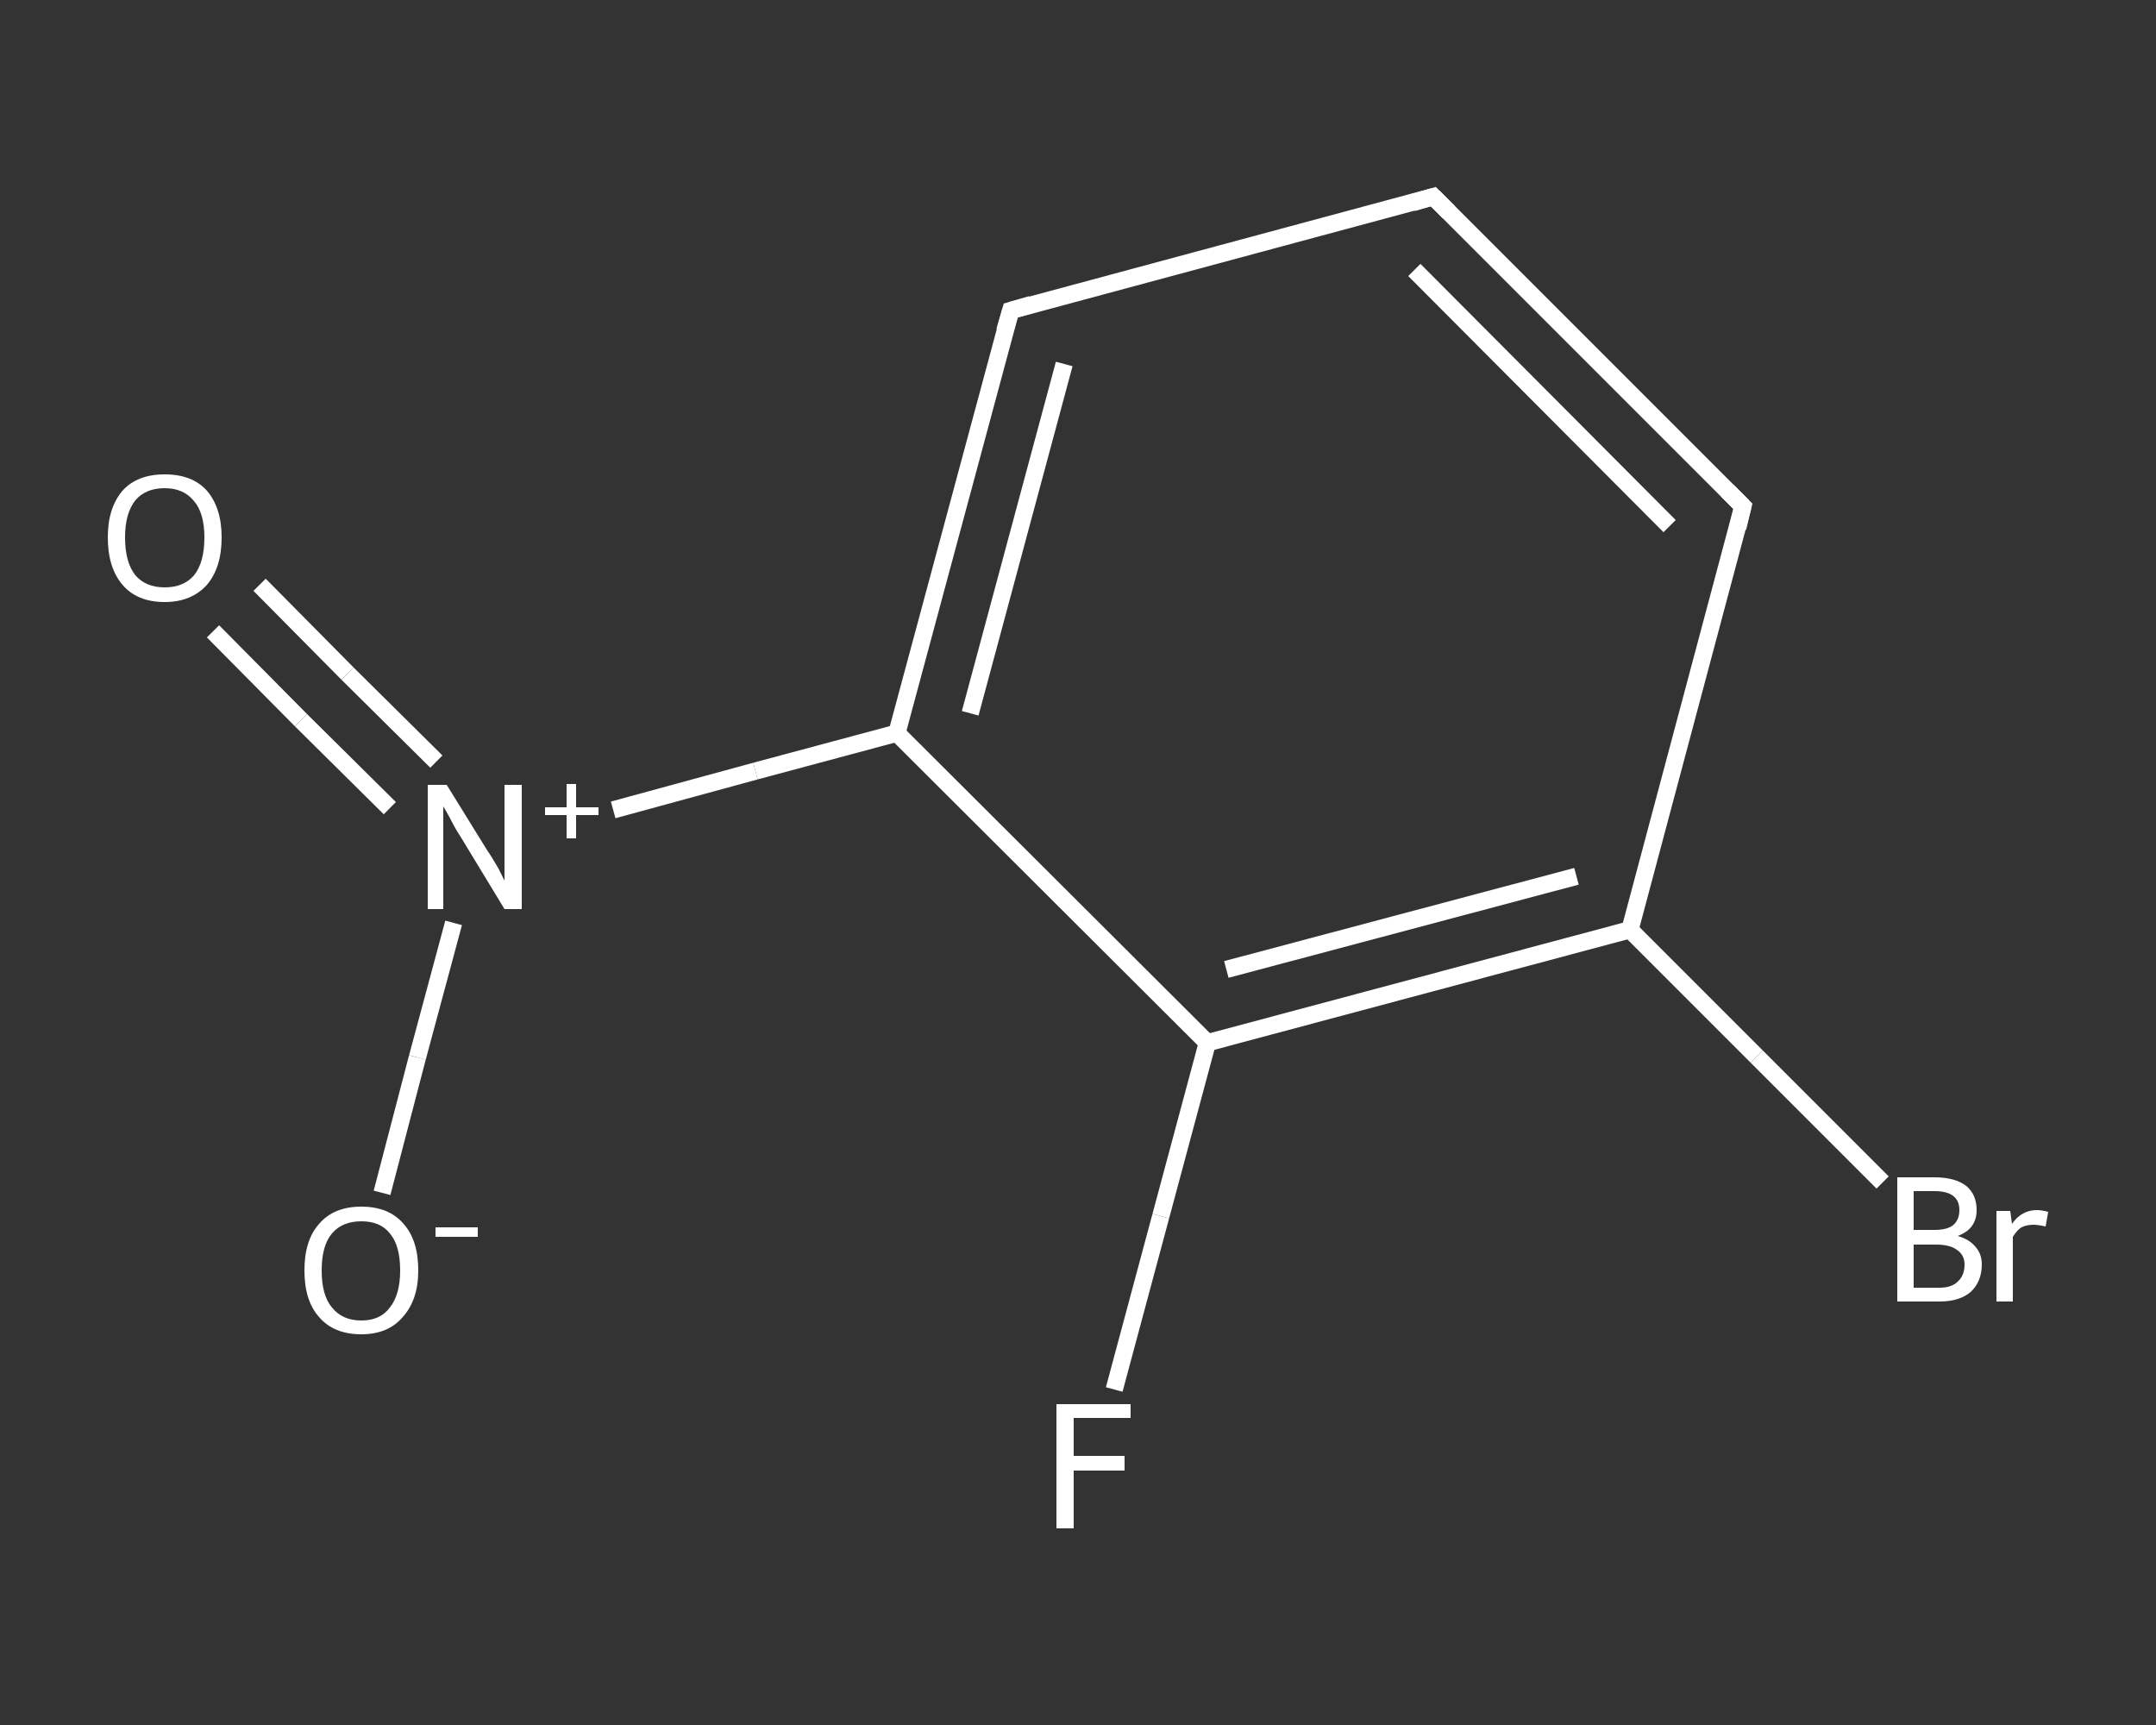 <?xml version='1.0' encoding='iso-8859-1'?>
<svg version='1.1' baseProfile='full'
              xmlns='http://www.w3.org/2000/svg'
                      xmlns:rdkit='http://www.rdkit.org/xml'
                      xmlns:xlink='http://www.w3.org/1999/xlink'
                  xml:space='preserve'
width='250px' height='200px' viewBox='0 0 250 200'>
<rect x="0" y="0" width="250" height="200" fill="#333333" stroke="none"/>
<!-- END OF HEADER -->
<rect style='opacity:1.0;fill:transparent;stroke:none' width='250.0' height='200.0' x='0.0' y='0.0'> </rect>
<path class='bond-0 atom-0 atom-1' d='M 30.1,67.8 L 40.3,78.1' style='fill:none;fill-rule:evenodd;stroke:#FFFFFF;stroke-width:2.0px;stroke-linecap:butt;stroke-linejoin:miter;stroke-opacity:1' />
<path class='bond-0 atom-0 atom-1' d='M 40.3,78.1 L 50.6,88.3' style='fill:none;fill-rule:evenodd;stroke:#FFFFFF;stroke-width:2.0px;stroke-linecap:butt;stroke-linejoin:miter;stroke-opacity:1' />
<path class='bond-0 atom-0 atom-1' d='M 24.7,73.2 L 34.9,83.5' style='fill:none;fill-rule:evenodd;stroke:#FFFFFF;stroke-width:2.0px;stroke-linecap:butt;stroke-linejoin:miter;stroke-opacity:1' />
<path class='bond-0 atom-0 atom-1' d='M 34.9,83.5 L 45.2,93.7' style='fill:none;fill-rule:evenodd;stroke:#FFFFFF;stroke-width:2.0px;stroke-linecap:butt;stroke-linejoin:miter;stroke-opacity:1' />
<path class='bond-1 atom-1 atom-2' d='M 52.6,107.0 L 48.4,122.6' style='fill:none;fill-rule:evenodd;stroke:#FFFFFF;stroke-width:2.0px;stroke-linecap:butt;stroke-linejoin:miter;stroke-opacity:1' />
<path class='bond-1 atom-1 atom-2' d='M 48.4,122.6 L 44.3,138.3' style='fill:none;fill-rule:evenodd;stroke:#FFFFFF;stroke-width:2.0px;stroke-linecap:butt;stroke-linejoin:miter;stroke-opacity:1' />
<path class='bond-2 atom-1 atom-3' d='M 71.1,93.9 L 87.6,89.4' style='fill:none;fill-rule:evenodd;stroke:#FFFFFF;stroke-width:2.0px;stroke-linecap:butt;stroke-linejoin:miter;stroke-opacity:1' />
<path class='bond-2 atom-1 atom-3' d='M 87.6,89.4 L 104.0,85.0' style='fill:none;fill-rule:evenodd;stroke:#FFFFFF;stroke-width:2.0px;stroke-linecap:butt;stroke-linejoin:miter;stroke-opacity:1' />
<path class='bond-3 atom-3 atom-4' d='M 104.0,85.0 L 117.2,36.0' style='fill:none;fill-rule:evenodd;stroke:#FFFFFF;stroke-width:2.0px;stroke-linecap:butt;stroke-linejoin:miter;stroke-opacity:1' />
<path class='bond-3 atom-3 atom-4' d='M 112.5,82.7 L 123.4,42.2' style='fill:none;fill-rule:evenodd;stroke:#FFFFFF;stroke-width:2.0px;stroke-linecap:butt;stroke-linejoin:miter;stroke-opacity:1' />
<path class='bond-4 atom-4 atom-5' d='M 117.2,36.0 L 166.2,22.8' style='fill:none;fill-rule:evenodd;stroke:#FFFFFF;stroke-width:2.0px;stroke-linecap:butt;stroke-linejoin:miter;stroke-opacity:1' />
<path class='bond-5 atom-5 atom-6' d='M 166.2,22.8 L 202.1,58.7' style='fill:none;fill-rule:evenodd;stroke:#FFFFFF;stroke-width:2.0px;stroke-linecap:butt;stroke-linejoin:miter;stroke-opacity:1' />
<path class='bond-5 atom-5 atom-6' d='M 164.0,31.3 L 193.6,61.0' style='fill:none;fill-rule:evenodd;stroke:#FFFFFF;stroke-width:2.0px;stroke-linecap:butt;stroke-linejoin:miter;stroke-opacity:1' />
<path class='bond-6 atom-6 atom-7' d='M 202.1,58.7 L 189.0,107.8' style='fill:none;fill-rule:evenodd;stroke:#FFFFFF;stroke-width:2.0px;stroke-linecap:butt;stroke-linejoin:miter;stroke-opacity:1' />
<path class='bond-7 atom-7 atom-8' d='M 189.0,107.8 L 203.7,122.5' style='fill:none;fill-rule:evenodd;stroke:#FFFFFF;stroke-width:2.0px;stroke-linecap:butt;stroke-linejoin:miter;stroke-opacity:1' />
<path class='bond-7 atom-7 atom-8' d='M 203.7,122.5 L 218.3,137.1' style='fill:none;fill-rule:evenodd;stroke:#FFFFFF;stroke-width:2.0px;stroke-linecap:butt;stroke-linejoin:miter;stroke-opacity:1' />
<path class='bond-8 atom-7 atom-9' d='M 189.0,107.8 L 140.0,120.9' style='fill:none;fill-rule:evenodd;stroke:#FFFFFF;stroke-width:2.0px;stroke-linecap:butt;stroke-linejoin:miter;stroke-opacity:1' />
<path class='bond-8 atom-7 atom-9' d='M 182.8,101.6 L 142.2,112.4' style='fill:none;fill-rule:evenodd;stroke:#FFFFFF;stroke-width:2.0px;stroke-linecap:butt;stroke-linejoin:miter;stroke-opacity:1' />
<path class='bond-9 atom-9 atom-10' d='M 140.0,120.9 L 134.6,141.0' style='fill:none;fill-rule:evenodd;stroke:#FFFFFF;stroke-width:2.0px;stroke-linecap:butt;stroke-linejoin:miter;stroke-opacity:1' />
<path class='bond-9 atom-9 atom-10' d='M 134.6,141.0 L 129.2,161.1' style='fill:none;fill-rule:evenodd;stroke:#FFFFFF;stroke-width:2.0px;stroke-linecap:butt;stroke-linejoin:miter;stroke-opacity:1' />
<path class='bond-10 atom-9 atom-3' d='M 140.0,120.9 L 104.0,85.0' style='fill:none;fill-rule:evenodd;stroke:#FFFFFF;stroke-width:2.0px;stroke-linecap:butt;stroke-linejoin:miter;stroke-opacity:1' />
<path d='M 116.5,38.4 L 117.2,36.0 L 119.6,35.3' style='fill:none;stroke:#FFFFFF;stroke-width:2.0px;stroke-linecap:butt;stroke-linejoin:miter;stroke-opacity:1;' />
<path d='M 163.8,23.5 L 166.2,22.8 L 168.0,24.6' style='fill:none;stroke:#FFFFFF;stroke-width:2.0px;stroke-linecap:butt;stroke-linejoin:miter;stroke-opacity:1;' />
<path d='M 200.3,56.9 L 202.1,58.7 L 201.5,61.2' style='fill:none;stroke:#FFFFFF;stroke-width:2.0px;stroke-linecap:butt;stroke-linejoin:miter;stroke-opacity:1;' />
<path class='atom-0' d='M 12.5 62.3
Q 12.5 58.9, 14.2 56.9
Q 15.9 55.0, 19.1 55.0
Q 22.3 55.0, 24.0 56.9
Q 25.7 58.9, 25.7 62.3
Q 25.7 65.8, 24.0 67.8
Q 22.2 69.8, 19.1 69.8
Q 15.9 69.8, 14.2 67.8
Q 12.5 65.8, 12.5 62.3
M 19.1 68.1
Q 21.3 68.1, 22.5 66.7
Q 23.7 65.2, 23.7 62.3
Q 23.7 59.5, 22.5 58.1
Q 21.3 56.6, 19.1 56.6
Q 16.9 56.6, 15.7 58.0
Q 14.5 59.5, 14.5 62.3
Q 14.5 65.2, 15.7 66.7
Q 16.9 68.1, 19.1 68.1
' fill='#FFFFFF'/>
<path class='atom-1' d='M 51.8 91.0
L 56.5 98.6
Q 57.0 99.3, 57.8 100.7
Q 58.5 102.1, 58.5 102.1
L 58.5 91.0
L 60.5 91.0
L 60.5 105.4
L 58.5 105.4
L 53.4 97.0
Q 52.8 96.1, 52.2 94.9
Q 51.6 93.8, 51.4 93.5
L 51.4 105.4
L 49.6 105.4
L 49.6 91.0
L 51.8 91.0
' fill='#FFFFFF'/>
<path class='atom-1' d='M 63.2 93.6
L 65.7 93.6
L 65.7 90.9
L 66.8 90.9
L 66.8 93.6
L 69.4 93.6
L 69.4 94.5
L 66.8 94.5
L 66.8 97.2
L 65.7 97.2
L 65.7 94.5
L 63.2 94.5
L 63.2 93.6
' fill='#FFFFFF'/>
<path class='atom-2' d='M 35.3 147.3
Q 35.3 143.8, 37.0 141.9
Q 38.7 139.9, 41.9 139.9
Q 45.1 139.9, 46.8 141.9
Q 48.5 143.8, 48.5 147.3
Q 48.5 150.7, 46.7 152.7
Q 45.0 154.7, 41.9 154.7
Q 38.7 154.7, 37.0 152.7
Q 35.3 150.8, 35.3 147.3
M 41.9 153.1
Q 44.1 153.1, 45.2 151.6
Q 46.4 150.1, 46.4 147.3
Q 46.4 144.4, 45.2 143.0
Q 44.1 141.6, 41.9 141.6
Q 39.7 141.6, 38.5 143.0
Q 37.3 144.4, 37.3 147.3
Q 37.3 150.2, 38.5 151.6
Q 39.7 153.1, 41.9 153.1
' fill='#FFFFFF'/>
<path class='atom-2' d='M 50.5 142.3
L 55.4 142.3
L 55.4 143.4
L 50.5 143.4
L 50.5 142.3
' fill='#FFFFFF'/>
<path class='atom-8' d='M 227.0 143.3
Q 228.4 143.7, 229.1 144.6
Q 229.8 145.4, 229.8 146.6
Q 229.8 148.6, 228.5 149.8
Q 227.2 150.9, 224.9 150.9
L 220.0 150.9
L 220.0 136.5
L 224.3 136.5
Q 226.7 136.5, 228.0 137.5
Q 229.2 138.5, 229.2 140.3
Q 229.2 142.5, 227.0 143.3
M 221.9 138.1
L 221.9 142.6
L 224.3 142.6
Q 225.7 142.6, 226.4 142.1
Q 227.2 141.5, 227.2 140.3
Q 227.2 138.1, 224.3 138.1
L 221.9 138.1
M 224.9 149.3
Q 226.3 149.3, 227.0 148.6
Q 227.8 147.9, 227.8 146.6
Q 227.8 145.5, 226.9 144.9
Q 226.1 144.3, 224.5 144.3
L 221.9 144.3
L 221.9 149.3
L 224.9 149.3
' fill='#FFFFFF'/>
<path class='atom-8' d='M 233.1 140.4
L 233.3 141.9
Q 234.4 140.3, 236.2 140.3
Q 236.7 140.3, 237.5 140.5
L 237.2 142.2
Q 236.3 142.0, 235.8 142.0
Q 235.0 142.0, 234.4 142.3
Q 233.9 142.6, 233.4 143.4
L 233.4 150.9
L 231.5 150.9
L 231.5 140.4
L 233.1 140.4
' fill='#FFFFFF'/>
<path class='atom-10' d='M 122.5 162.8
L 131.1 162.8
L 131.1 164.4
L 124.5 164.4
L 124.5 168.8
L 130.4 168.8
L 130.4 170.5
L 124.5 170.5
L 124.5 177.2
L 122.5 177.2
L 122.5 162.8
' fill='#FFFFFF'/>
</svg>
